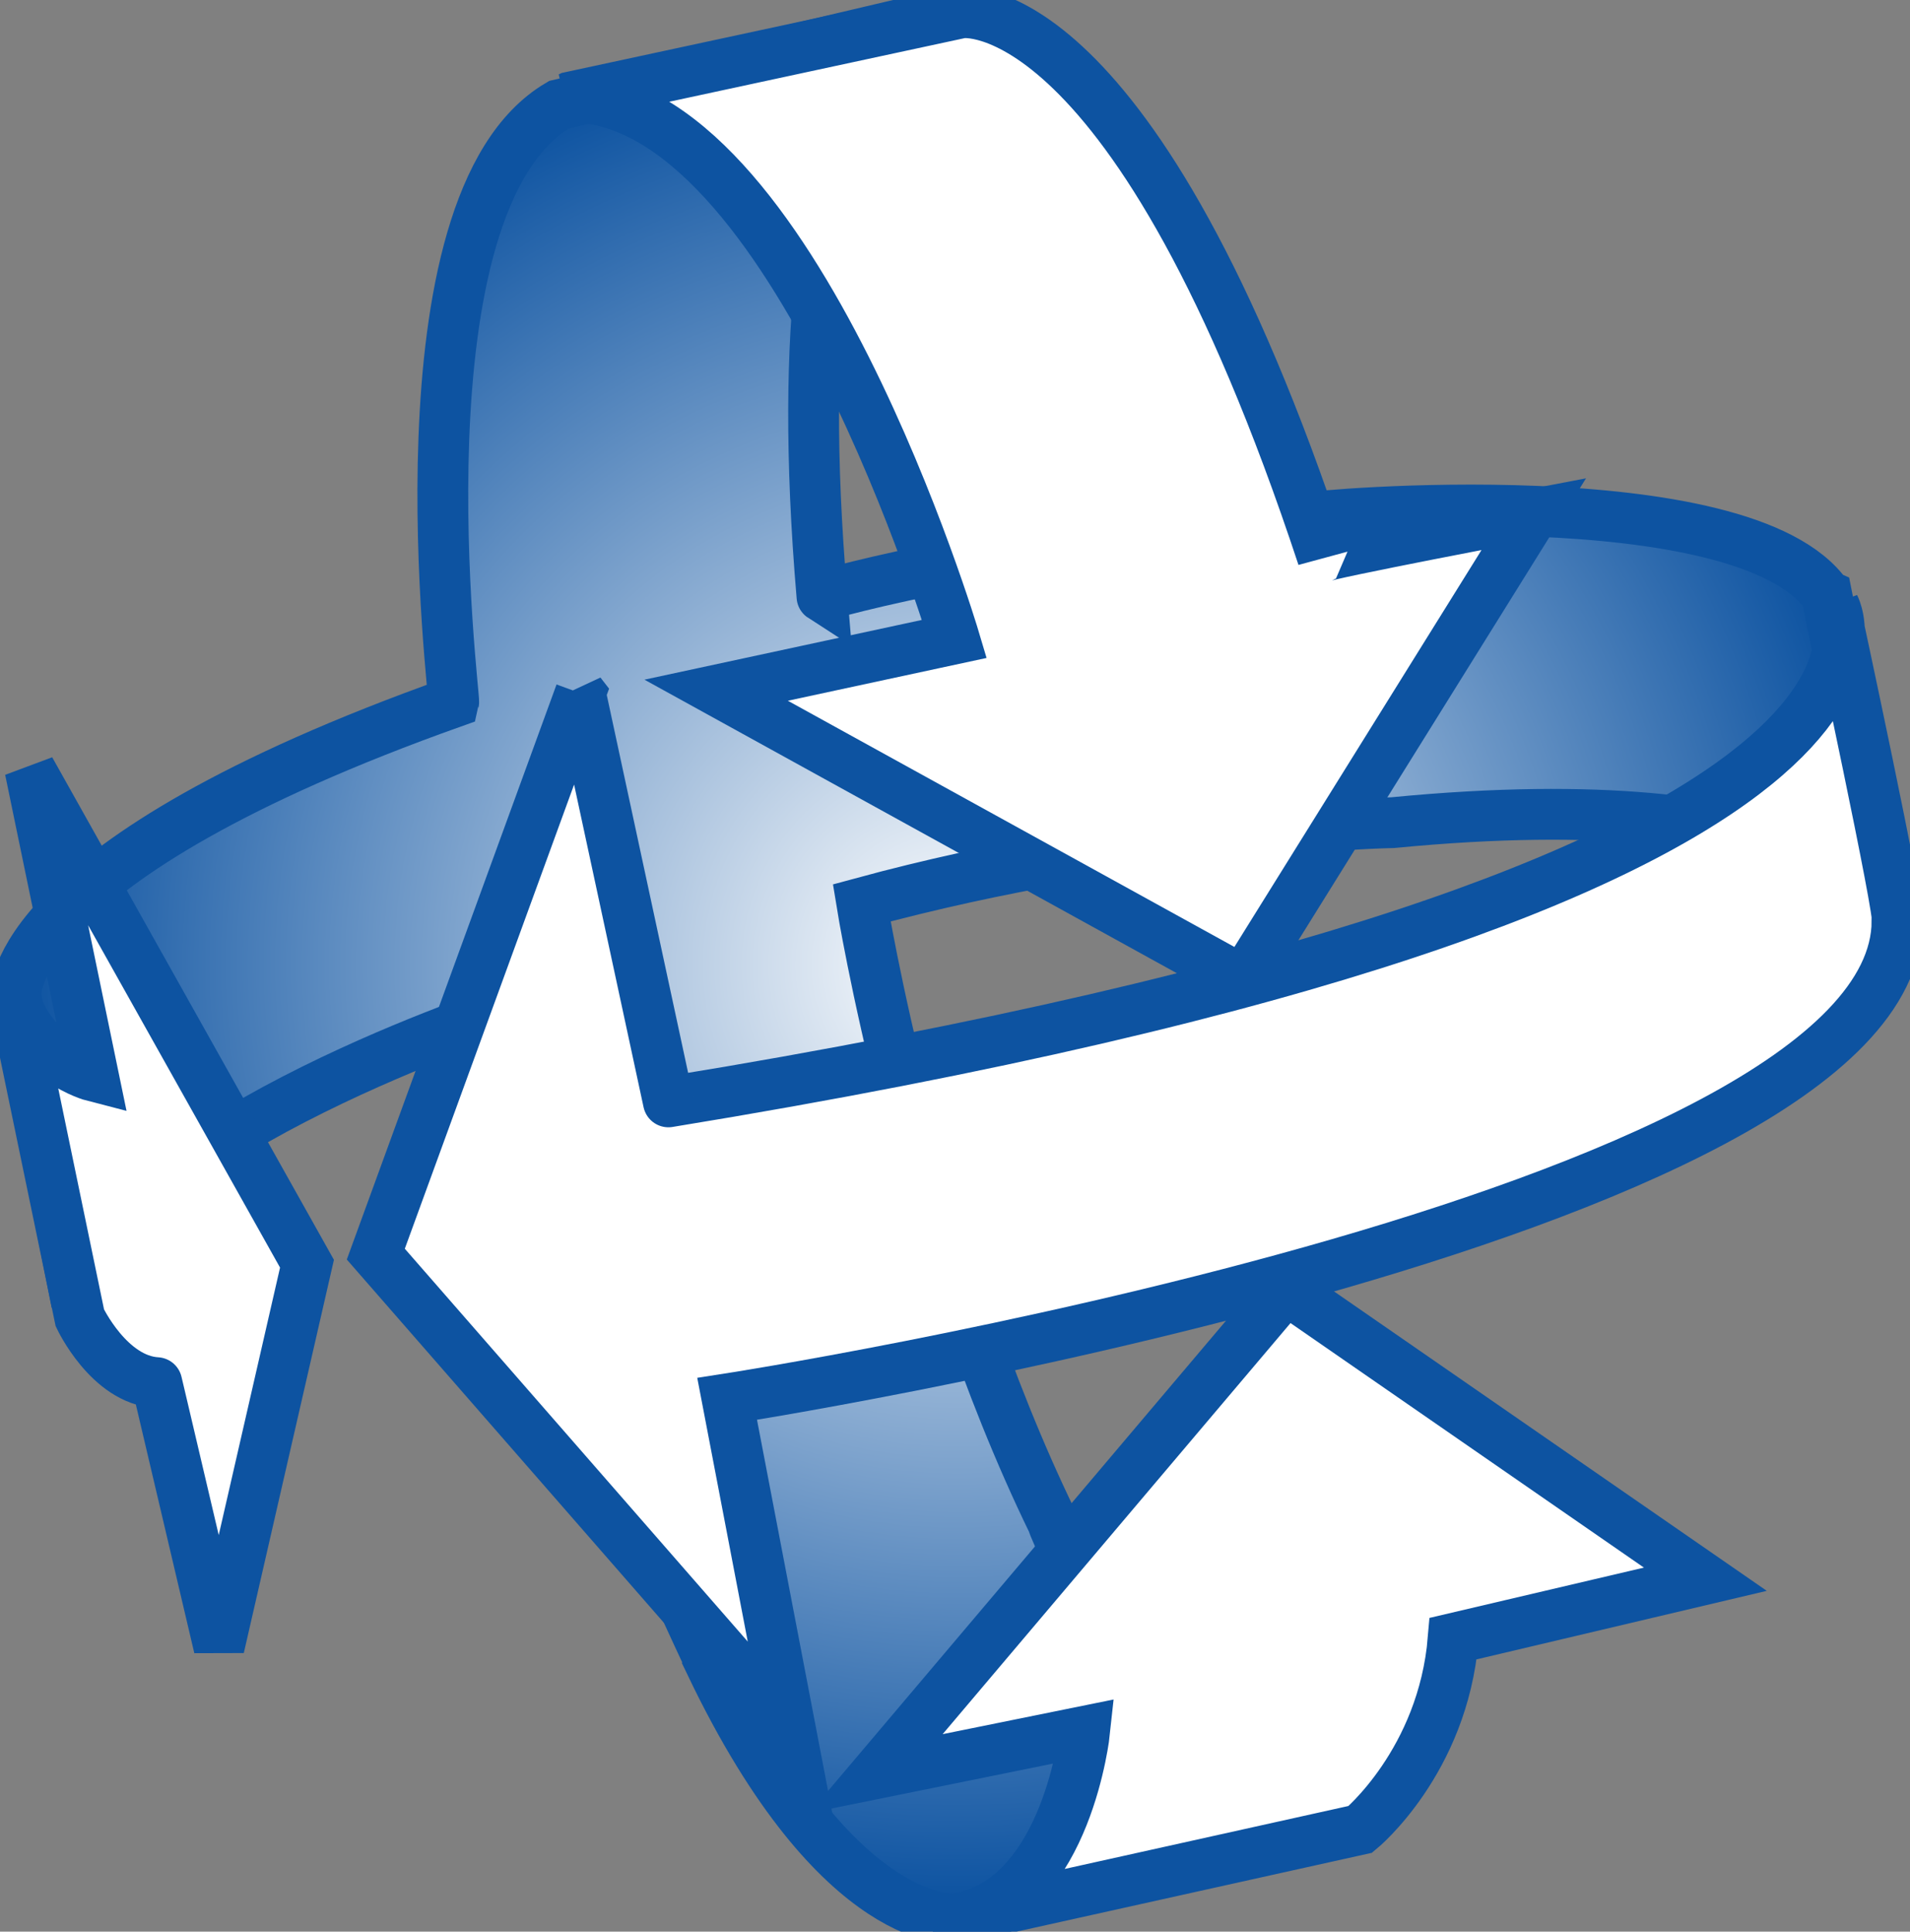 <?xml version="1.0" encoding="UTF-8" standalone="no"?>
<!-- Created with Inkscape (http://www.inkscape.org/) -->
<svg
    xmlns:inkscape="http://www.inkscape.org/namespaces/inkscape"
    xmlns:rdf="http://www.w3.org/1999/02/22-rdf-syntax-ns#"
    xmlns="http://www.w3.org/2000/svg"
    xmlns:sodipodi="http://sodipodi.sourceforge.net/DTD/sodipodi-0.dtd"
    xmlns:cc="http://creativecommons.org/ns#"
    xmlns:xlink="http://www.w3.org/1999/xlink"
    xmlns:dc="http://purl.org/dc/elements/1.1/"
    xmlns:svg="http://www.w3.org/2000/svg"
    xmlns:ns1="http://sozi.baierouge.fr"
    id="svg2"
    sodipodi:docname="arrow-rotate-2-directions.svg"
    inkscape:export-filename="C:\Documents and Settings\mikef\Desktop\arrow-2-directions.png"
    viewBox="0 0 376.04 380.33"
    inkscape:export-xdpi="90"
    version="1.1"
    inkscape:export-ydpi="90"
    inkscape:version="0.48.3.1 r9886"
  >
  <rect x="0" y="0" width="376.04" height="380.33" fill="#808080" stroke="none"/>
  <defs
      id="defs4"
    >
    <linearGradient
        id="linearGradient3868"
      >
      <stop
          id="stop3870"
          style="stop-color:#ffffff"
          offset="0"
      />
      <stop
          id="stop3872"
          style="stop-color:#ffffff"
          offset="1"
      />
    </linearGradient
    >
    <radialGradient
        id="radialGradient3866"
        gradientUnits="userSpaceOnUse"
        cy="448.54"
        cx="308.35"
        gradientTransform="matrix(.978 -.21 .211 .98 -87.757 73.864)"
        r="183.59"
        inkscape:collect="always"
      >
      <stop
          id="stop3862"
          style="stop-color:#ffffff"
          offset="0"
      />
      <stop
          id="stop3864"
          style="stop-color:#0d53a1"
          offset="1"
      />
    </radialGradient
    >
    <linearGradient
        id="linearGradient3874"
        y2="462.31"
        xlink:href="#linearGradient3868"
        gradientUnits="userSpaceOnUse"
        x2="363.19"
        gradientTransform="matrix(.978 -.21 .21 .978 -87.494 75.086)"
        y1="380.16"
        x1="360.43"
        inkscape:collect="always"
    />
    <linearGradient
        id="linearGradient3882"
        y2="524.78"
        xlink:href="#linearGradient3868"
        gradientUnits="userSpaceOnUse"
        x2="358.51"
        gradientTransform="matrix(.978 -.21 .21 .978 -87.494 75.086)"
        y1="592.63"
        x1="354.82"
        inkscape:collect="always"
    />
    <linearGradient
        id="linearGradient3890"
        y2="467.36"
        xlink:href="#linearGradient3868"
        gradientUnits="userSpaceOnUse"
        x2="484.29"
        gradientTransform="matrix(.978 -.21 .21 .978 -87.494 75.086)"
        y1="501.65"
        x1="372.14"
        inkscape:collect="always"
    />
  </defs
  >
  <sodipodi:namedview
      id="base"
      fit-margin-left="0"
      inkscape:zoom="1.4"
      borderopacity="1.0"
      inkscape:current-layer="layer3"
      inkscape:cx="1.0413871"
      inkscape:cy="159.20893"
      inkscape:window-maximized="1"
      showgrid="false"
      fit-margin-right="0"
      showguides="true"
      bordercolor="#666666"
      inkscape:window-x="-8"
      inkscape:guide-bbox="true"
      inkscape:window-y="358"
      fit-margin-bottom="0"
      inkscape:window-width="1680"
      inkscape:pageopacity="0.0"
      inkscape:pageshadow="2"
      pagecolor="#ffffff"
      inkscape:document-units="px"
      inkscape:window-height="998"
      fit-margin-top="0"
  />
  <g
      id="layer1"
      style="display:none"
      inkscape:label="Layer 1"
      transform="translate(-120.3 -258.59)"
      inkscape:groupmode="layer"
      sodipodi:insensitive="true"
    >
    <g
        id="g3801"
        style="stroke-width:0.4"
        transform="translate(3.276 -41.759)"
      >
      <path
          id="path2985"
          sodipodi:rx="182.83762"
          sodipodi:ry="46.467018"
          style="stroke:#000000;stroke-width:0.4;fill:none"
          sodipodi:type="arc"
          d="m478.81 417.99c0 25.663-81.859 46.467-182.84 46.467s-182.84-20.804-182.84-46.467 81.859-46.467 182.84-46.467 182.84 20.804 182.84 46.467z"
          transform="translate(10,42)"
          sodipodi:cy="417.98639"
          sodipodi:cx="295.9747"
      />
      <path
          id="path2985-1"
          sodipodi:rx="182.83762"
          sodipodi:ry="46.467018"
          style="stroke:#000000;stroke-width:0.4;fill:none"
          sodipodi:type="arc"
          d="m478.81 417.99c0 25.663-81.859 46.467-182.84 46.467s-182.84-20.804-182.84-46.467 81.859-46.467 182.84-46.467 182.84 20.804 182.84 46.467z"
          transform="translate(9.091 103.04)"
          sodipodi:cy="417.98639"
          sodipodi:cx="295.9747"
      />
    </g
    >
    <g
        id="g3797"
        style="stroke-width:0.4"
        transform="translate(-30.632 2.433)"
      >
      <path
          id="path2985-7"
          sodipodi:rx="182.83762"
          sodipodi:ry="46.467018"
          style="stroke:#000000;stroke-width:.374;fill:none"
          sodipodi:type="arc"
          d="m478.81 417.99c0 25.663-81.859 46.467-182.84 46.467s-182.84-20.804-182.84-46.467 81.859-46.467 182.84-46.467 182.84 20.804 182.84 46.467z"
          transform="matrix(0 1 -1.147 0 855.84 149.79)"
          sodipodi:cy="417.98639"
          sodipodi:cx="295.9747"
      />
      <path
          id="path2985-1-4"
          sodipodi:rx="182.83762"
          sodipodi:ry="46.467018"
          style="stroke:#000000;stroke-width:.374;fill:none"
          sodipodi:type="arc"
          d="m478.81 417.99c0 25.663-81.859 46.467-182.84 46.467s-182.84-20.804-182.84-46.467 81.859-46.467 182.84-46.467 182.84 20.804 182.84 46.467z"
          transform="matrix(0 1 -1.147 0 781.69 150.88)"
          sodipodi:cy="417.98639"
          sodipodi:cx="295.9747"
      />
    </g
    >
    <path
        id="path3805"
        sodipodi:nodetypes="ccccc"
        style="stroke:#000000;stroke-width:0.4;fill:none"
        inkscape:connector-curvature="0"
        d="m138.28 373.37v175.82l107.44 39.937 2.143-208.56z"
    />
    <path
        id="path3807"
        sodipodi:nodetypes="ccccc"
        style="stroke:#000000;stroke-width:0.4;fill:none"
        inkscape:connector-curvature="0"
        d="m272.5 385.87h165.67l-11.429 212.25-167.81 3.219z"
    />
  </g
  >
  <g
      id="layer3"
      inkscape:label="Layer#1"
      inkscape:groupmode="layer"
      transform="translate(-120.3 -258.59)"
    >
    <path
        id="path3858"
        style="stroke:#0d53a1;stroke-width:10;fill:url(#radialGradient3866)"
        inkscape:connector-curvature="0"
        d="m479.96 375.82 12.09 60.945s-14.523-24.256-97.519-16.201c0 0-49.915 0.931-104.58 15.802 0 0 10.79 66.908 37.655 122.09-0.494 0.106 27.259 61.812 51.81 60.659-1.094-0.281-70.676 17.285-70.676 17.285s-23.138 2.916-48.484-50.009c0.387-0.6-29.052-55.743-42.106-128.36-0.494 0.106-78.569 26.217-82.772 57.088l-11.983-60.451s-2.072-26.42 86.228-57.832c0.281-1.094-12.338-98.091 20.661-117.6 0.494-0.106 76.708-18.067 76.708-18.067s-34.32 3.773-24.862 114.88c-0.6-0.387 42.426-11.718 95.865-15.475-0.106-0.494 85.572-8.092 101.96 15.244z"
    />
  </g
  >
  <g
      id="layer2"
      inkscape:label="Layer"
      inkscape:groupmode="layer"
      transform="translate(-120.3 -258.59)"
    >
    <path
        id="path3849"
        style="stroke:#0d53a1;stroke-width:10;fill:url(#linearGradient3874)"
        inkscape:connector-curvature="0"
        d="m232.55 277.71 77.026-16.586s34.001-5.255 71.117 107.13c-0.106-0.494 41.582-8.437 41.582-8.437l-57.21 91.89-103.77-57.22 46.907-10.1s-31.784-106.82-75.667-106.67z"
    />
    <path
        id="path3851"
        style="stroke:#0d53a1;stroke-width:10;fill:url(#linearGradient3882)"
        inkscape:connector-curvature="0"
        d="m309.73 636.18 78.401-17.398s16.249-13.315 18.271-37.517c0.494-0.106 49.657-11.726 49.657-11.726l-82.567-57.136-80.723 95.396 41.088-8.331s-3.39 32.246-24.128 36.711z"
    />
    <path
        id="path3853"
        style="stroke:#0d53a1;stroke-width:10;fill:#ffffff"
        inkscape:connector-curvature="0"
        d="m122.8 454.27 13.221 63.801s5.727 12.2 15.146 12.755c-0.106-0.494 12.257 52.126 12.257 52.126l17.316-75.543-54.527-97.273 12.477 60.345s-12.032-3.092-15.89-16.211z"
    />
    <path
        id="path3855"
        style="stroke:#0d53a1;stroke-width:10;fill:url(#linearGradient3890)"
        inkscape:connector-curvature="0"
        d="m234.57 395.07-40.282 110.45 81.616 93.506-12.446-65.001s230-35.575 230.33-94.028c0.988-0.213-12.302-61.933-12.302-61.933s28.946 55.249-229.59 97.484c0.106 0.494-17.33-80.483-17.33-80.483z"
    />
  </g
  >
</svg
>
